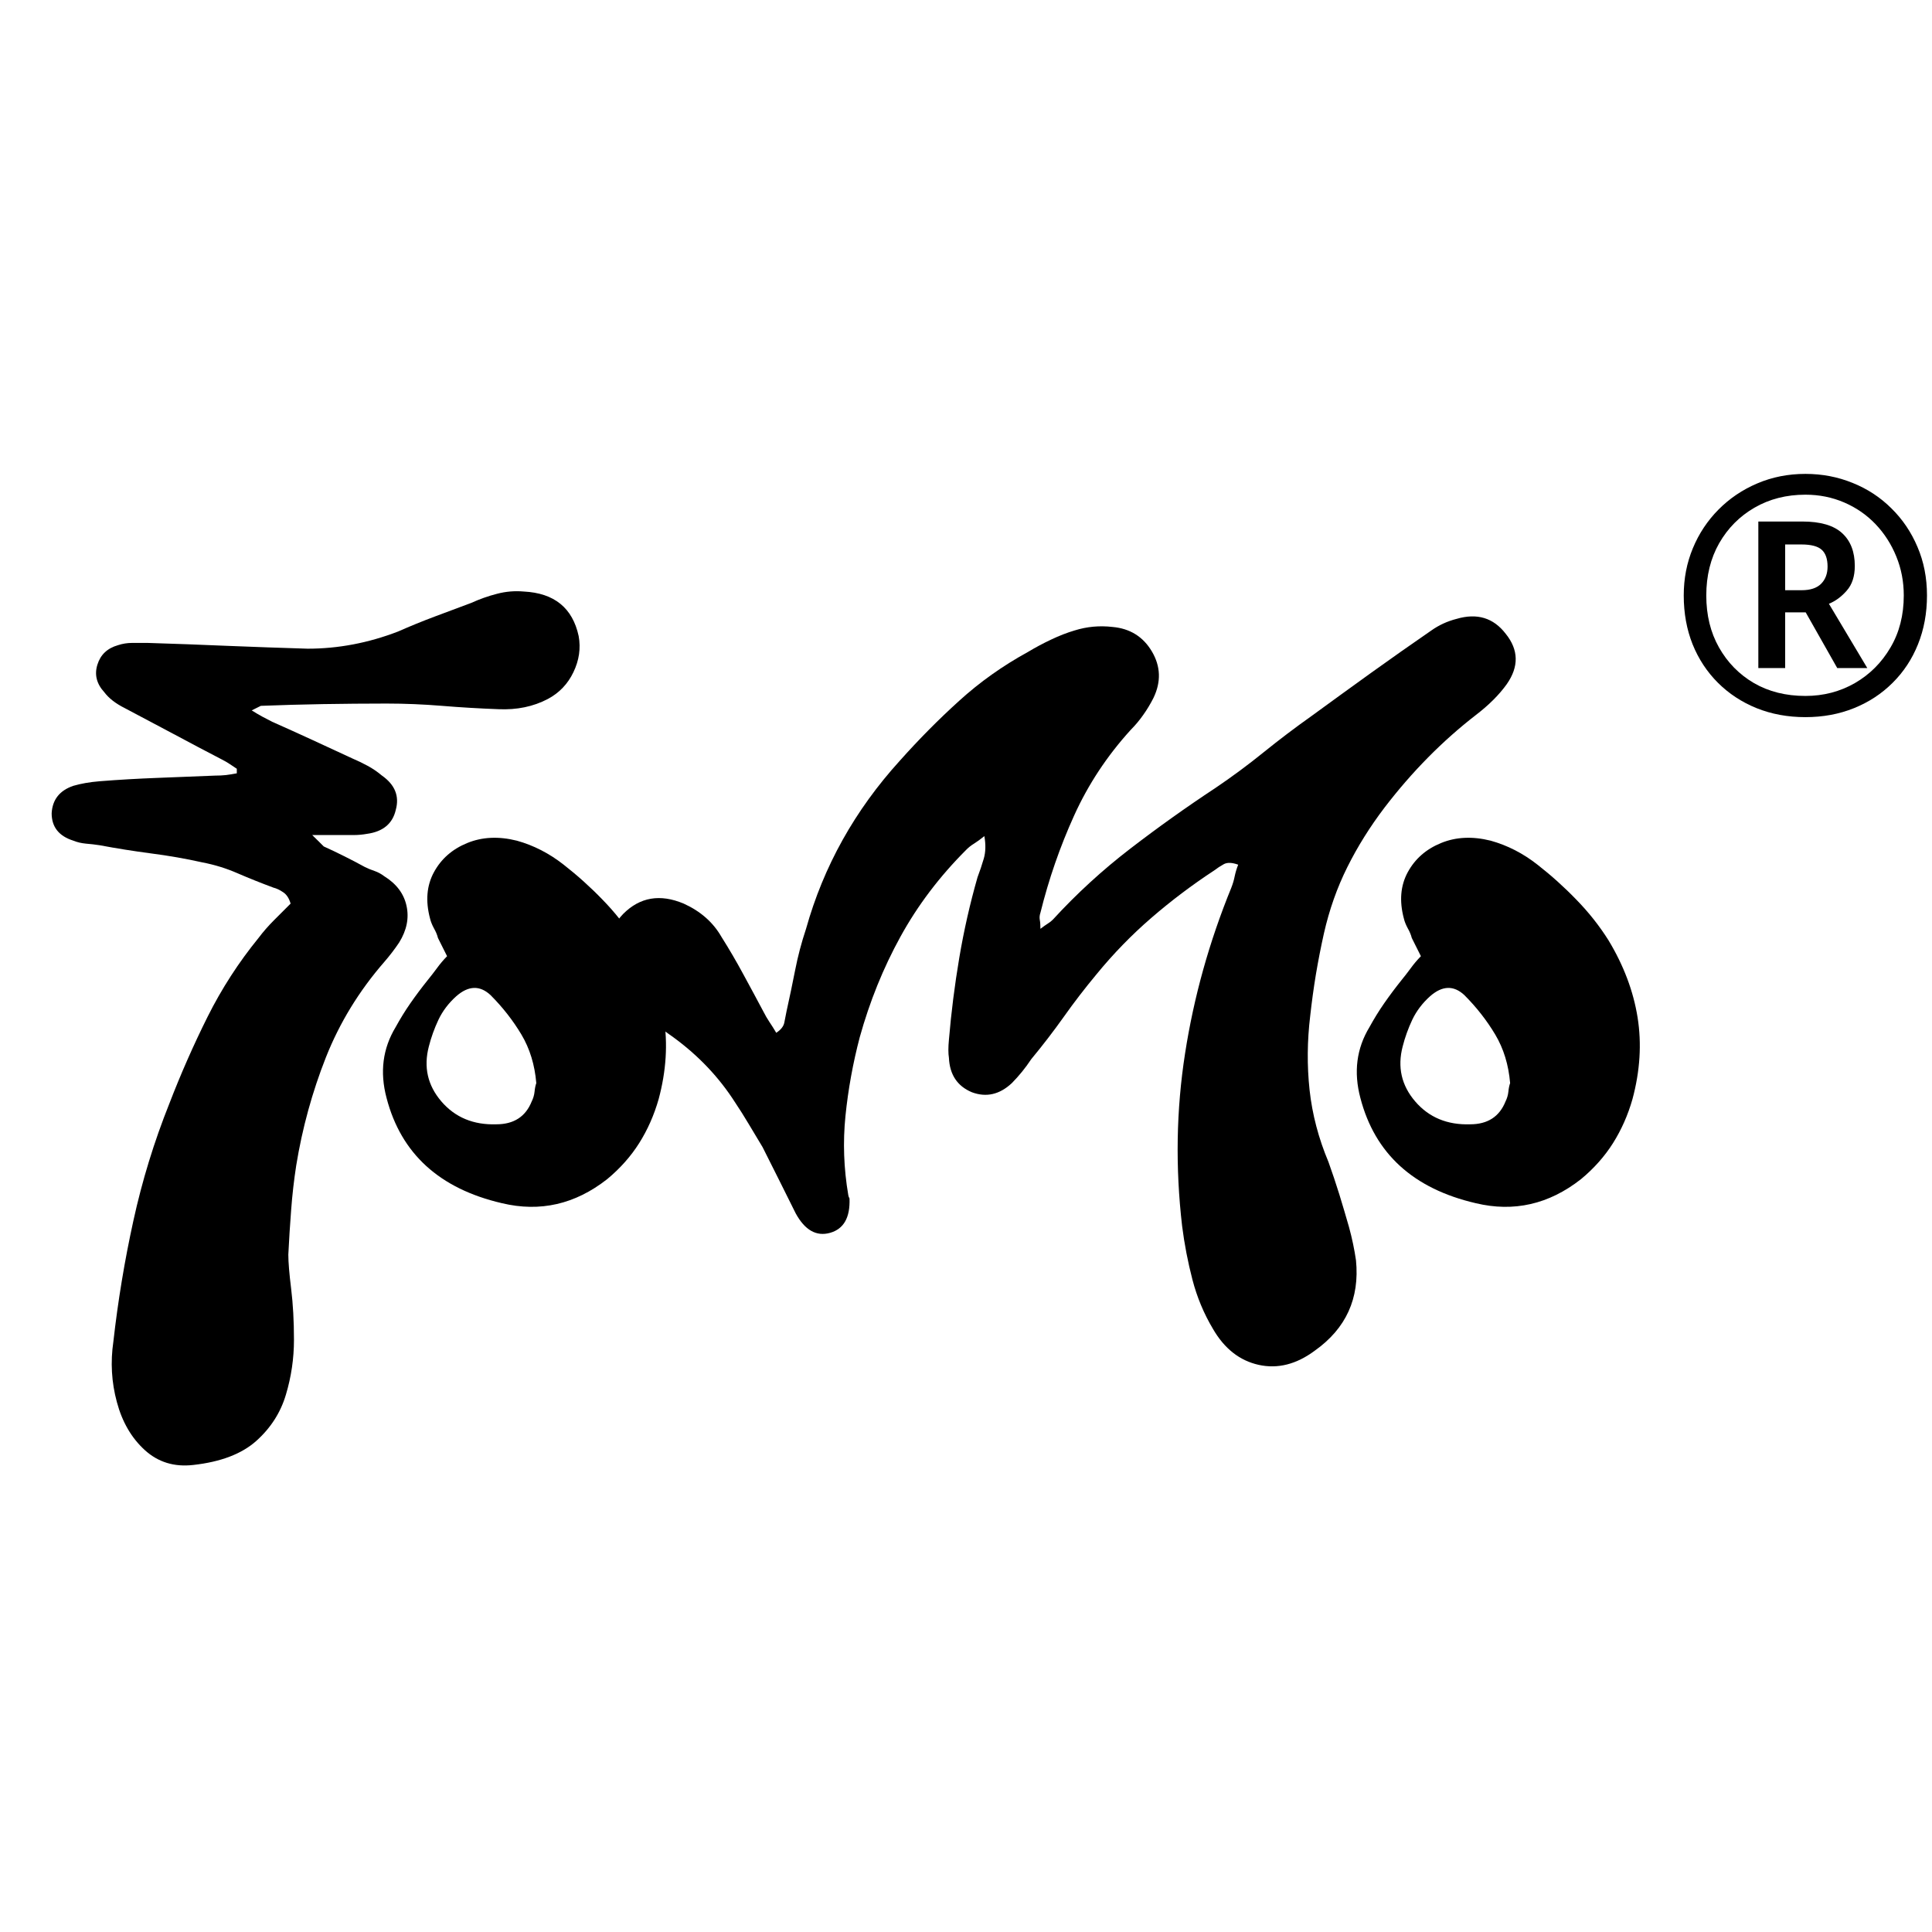 <svg version="1.0" preserveAspectRatio="xMidYMid meet" height="300" viewBox="0 0 224.88 225" zoomAndPan="magnify" width="300" xmlns:xlink="http://www.w3.org/1999/xlink" xmlns="http://www.w3.org/2000/svg"><defs><g></g><clipPath id="388c6ec2f3"><path clip-rule="nonzero" d="M 1 45 L 224.762 45 L 224.762 174 L 1 174 Z M 1 45"></path></clipPath><clipPath id="12b1907f37"><path clip-rule="nonzero" d="M 193 9 L 223.762 9 L 223.762 45 L 193 45 Z M 193 9"></path></clipPath><clipPath id="8b65176b9a"><path clip-rule="nonzero" d="M 2 1 L 30.762 1 L 30.762 30 L 2 30 Z M 2 1"></path></clipPath><clipPath id="826095ecb3"><rect height="36" y="0" width="31" x="0"></rect></clipPath><clipPath id="aa26a19510"><rect height="129" y="0" width="224" x="0"></rect></clipPath></defs><g clip-path="url(#388c6ec2f3)"><g transform="matrix(1, 0, 0, 1, 1, 45)"><g clip-path="url(#aa26a19510)"><g fill-opacity="1" fill="#000000"><g transform="translate(13.206, 91.655)"><g><path d="M 16.109 -54.453 C 16.109 -54.453 15.754 -54.273 15.047 -53.922 C 15.484 -53.648 15.898 -53.406 16.297 -53.188 C 16.703 -52.969 17.082 -52.77 17.438 -52.594 C 19.039 -51.883 20.617 -51.172 22.172 -50.453 C 23.723 -49.742 25.254 -49.035 26.766 -48.328 C 27.379 -48.066 27.973 -47.781 28.547 -47.469 C 29.129 -47.156 29.688 -46.773 30.219 -46.328 C 31.727 -45.266 32.266 -43.938 31.828 -42.344 C 31.461 -40.738 30.348 -39.805 28.484 -39.547 C 27.953 -39.453 27.441 -39.406 26.953 -39.406 C 26.473 -39.406 25.969 -39.406 25.438 -39.406 C 24.988 -39.406 24.5 -39.406 23.969 -39.406 C 23.438 -39.406 22.812 -39.406 22.094 -39.406 C 22.457 -39.051 22.727 -38.785 22.906 -38.609 C 23.082 -38.43 23.258 -38.254 23.438 -38.078 C 24.227 -37.723 25.023 -37.344 25.828 -36.938 C 26.629 -36.539 27.426 -36.125 28.219 -35.688 C 28.582 -35.508 28.961 -35.352 29.359 -35.219 C 29.754 -35.082 30.129 -34.879 30.484 -34.609 C 31.91 -33.723 32.773 -32.57 33.078 -31.156 C 33.391 -29.738 33.102 -28.316 32.219 -26.891 C 31.688 -26.098 31.109 -25.344 30.484 -24.625 C 27.555 -21.258 25.289 -17.555 23.688 -13.516 C 22.094 -9.473 20.941 -5.281 20.234 -0.938 C 19.973 0.75 19.773 2.477 19.641 4.25 C 19.504 6.031 19.395 7.766 19.312 9.453 C 19.312 10.336 19.422 11.664 19.641 13.438 C 19.859 15.219 19.969 17.195 19.969 19.375 C 19.969 21.551 19.656 23.68 19.031 25.766 C 18.414 27.848 17.266 29.645 15.578 31.156 C 13.891 32.664 11.445 33.598 8.25 33.953 C 6.031 34.211 4.145 33.633 2.594 32.219 C 1.039 30.801 -0.039 28.938 -0.656 26.625 C -1.281 24.32 -1.414 21.973 -1.062 19.578 C -0.531 14.867 0.242 10.18 1.266 5.516 C 2.285 0.859 3.68 -3.688 5.453 -8.125 C 6.785 -11.582 8.27 -14.953 9.906 -18.234 C 11.551 -21.523 13.531 -24.586 15.844 -27.422 C 16.375 -28.129 16.973 -28.816 17.641 -29.484 C 18.305 -30.148 18.953 -30.797 19.578 -31.422 C 19.398 -32.047 19.109 -32.488 18.703 -32.75 C 18.305 -33.02 17.93 -33.195 17.578 -33.281 C 16.148 -33.812 14.77 -34.363 13.438 -34.938 C 12.113 -35.52 10.738 -35.945 9.312 -36.219 C 7.363 -36.656 5.367 -37.004 3.328 -37.266 C 1.285 -37.535 -0.707 -37.852 -2.656 -38.219 C -3.195 -38.301 -3.734 -38.363 -4.266 -38.406 C -4.797 -38.457 -5.281 -38.57 -5.719 -38.75 C -7.406 -39.281 -8.25 -40.344 -8.25 -41.938 C -8.164 -43.531 -7.32 -44.598 -5.719 -45.141 C -4.832 -45.398 -3.812 -45.578 -2.656 -45.672 C -0.438 -45.848 1.801 -45.977 4.062 -46.062 C 6.32 -46.156 8.562 -46.242 10.781 -46.328 C 11.227 -46.328 11.648 -46.348 12.047 -46.391 C 12.441 -46.441 12.863 -46.508 13.312 -46.594 C 13.312 -46.688 13.312 -46.863 13.312 -47.125 C 13.051 -47.301 12.785 -47.477 12.516 -47.656 C 12.242 -47.844 11.93 -48.023 11.578 -48.203 C 9.711 -49.172 7.828 -50.164 5.922 -51.188 C 4.016 -52.207 2.129 -53.207 0.266 -54.188 C -0.797 -54.719 -1.594 -55.336 -2.125 -56.047 C -3.02 -57.023 -3.285 -58.094 -2.922 -59.25 C -2.566 -60.406 -1.77 -61.16 -0.531 -61.516 C 0 -61.691 0.551 -61.781 1.125 -61.781 C 1.707 -61.781 2.305 -61.781 2.922 -61.781 C 6.035 -61.688 9.145 -61.57 12.25 -61.438 C 15.352 -61.312 18.457 -61.203 21.562 -61.109 C 25.113 -61.109 28.625 -61.773 32.094 -63.109 C 33.508 -63.734 34.926 -64.312 36.344 -64.844 C 37.77 -65.375 39.191 -65.906 40.609 -66.438 C 41.586 -66.883 42.586 -67.238 43.609 -67.5 C 44.629 -67.77 45.672 -67.859 46.734 -67.766 C 50.285 -67.586 52.414 -65.859 53.125 -62.578 C 53.383 -61.16 53.18 -59.758 52.516 -58.375 C 51.859 -57 50.863 -55.957 49.531 -55.25 C 47.844 -54.363 45.93 -53.969 43.797 -54.062 C 41.578 -54.145 39.379 -54.273 37.203 -54.453 C 35.035 -54.629 32.883 -54.719 30.75 -54.719 C 28.27 -54.719 25.805 -54.695 23.359 -54.656 C 20.922 -54.613 18.504 -54.547 16.109 -54.453 Z M 16.109 -54.453"></path></g></g></g><g fill-opacity="1" fill="#000000"><g transform="translate(42.491, 91.655)"><g><path d="M 6.25 -22.5 C 6.613 -22.945 6.973 -23.41 7.328 -23.891 C 7.68 -24.379 8.078 -24.848 8.516 -25.297 C 8.336 -25.648 8.16 -26.004 7.984 -26.359 C 7.805 -26.711 7.629 -27.066 7.453 -27.422 C 7.367 -27.773 7.211 -28.148 6.984 -28.547 C 6.766 -28.953 6.613 -29.332 6.531 -29.688 C 5.988 -31.727 6.141 -33.523 6.984 -35.078 C 7.828 -36.629 9.113 -37.758 10.844 -38.469 C 12.582 -39.188 14.516 -39.281 16.641 -38.75 C 18.598 -38.207 20.414 -37.273 22.094 -35.953 C 23.695 -34.703 25.207 -33.344 26.625 -31.875 C 28.051 -30.414 29.297 -28.844 30.359 -27.156 C 32.129 -24.227 33.258 -21.234 33.75 -18.172 C 34.238 -15.109 34.039 -11.938 33.156 -8.656 C 32.625 -6.789 31.867 -5.082 30.891 -3.531 C 29.91 -1.977 28.664 -0.578 27.156 0.672 C 23.426 3.598 19.344 4.531 14.906 3.469 C 7.633 1.781 3.156 -2.301 1.469 -8.781 C 0.664 -11.801 1.02 -14.555 2.531 -17.047 C 3.062 -18.016 3.633 -18.941 4.25 -19.828 C 4.875 -20.723 5.539 -21.613 6.25 -22.5 Z M 18.375 -8.391 C 18.551 -8.742 18.66 -9.117 18.703 -9.516 C 18.742 -9.922 18.812 -10.254 18.906 -10.516 C 18.727 -12.648 18.148 -14.535 17.172 -16.172 C 16.191 -17.816 14.992 -19.348 13.578 -20.766 C 12.336 -21.922 11.008 -21.879 9.594 -20.641 C 8.695 -19.836 8.004 -18.926 7.516 -17.906 C 7.035 -16.883 6.66 -15.844 6.391 -14.781 C 5.766 -12.383 6.25 -10.254 7.844 -8.391 C 9.445 -6.523 11.582 -5.633 14.25 -5.719 C 16.289 -5.719 17.664 -6.609 18.375 -8.391 Z M 18.375 -8.391"></path></g></g></g><g fill-opacity="1" fill="#000000"><g transform="translate(77.233, 91.655)"><g><path d="M 65.109 -33.281 C 65.285 -33.727 65.414 -34.172 65.5 -34.609 C 65.594 -35.055 65.727 -35.504 65.906 -35.953 C 65.195 -36.211 64.641 -36.234 64.234 -36.016 C 63.836 -35.797 63.461 -35.551 63.109 -35.281 C 60.535 -33.594 58.094 -31.75 55.781 -29.75 C 53.477 -27.758 51.348 -25.566 49.391 -23.172 C 48.055 -21.566 46.789 -19.922 45.594 -18.234 C 44.395 -16.547 43.133 -14.906 41.812 -13.312 C 41.457 -12.781 41.098 -12.289 40.734 -11.844 C 40.379 -11.406 39.984 -10.961 39.547 -10.516 C 38.117 -9.18 36.566 -8.828 34.891 -9.453 C 33.203 -10.16 32.312 -11.492 32.219 -13.453 C 32.133 -13.984 32.133 -14.691 32.219 -15.578 C 32.488 -18.773 32.891 -21.945 33.422 -25.094 C 33.953 -28.25 34.66 -31.379 35.547 -34.484 C 35.816 -35.191 36.062 -35.922 36.281 -36.672 C 36.5 -37.43 36.52 -38.301 36.344 -39.281 C 35.906 -38.926 35.504 -38.633 35.141 -38.406 C 34.785 -38.188 34.477 -37.941 34.219 -37.672 C 31.113 -34.566 28.562 -31.191 26.562 -27.547 C 24.562 -23.91 22.984 -20.008 21.828 -15.844 C 21.035 -12.82 20.484 -9.781 20.172 -6.719 C 19.859 -3.656 19.969 -0.57 20.5 2.531 C 20.5 2.613 20.547 2.742 20.641 2.922 C 20.723 5.141 19.969 6.473 18.375 6.922 C 16.781 7.367 15.445 6.613 14.375 4.656 C 13.758 3.414 13.117 2.129 12.453 0.797 C 11.785 -0.535 11.141 -1.82 10.516 -3.062 C 9.984 -3.945 9.453 -4.832 8.922 -5.719 C 8.391 -6.613 7.859 -7.457 7.328 -8.25 C 5.461 -11.176 3.066 -13.707 0.141 -15.844 C -0.754 -16.469 -1.598 -17.109 -2.391 -17.766 C -3.191 -18.43 -3.992 -19.164 -4.797 -19.969 C -5.766 -20.945 -6.473 -22.055 -6.922 -23.297 C -7.984 -25.961 -7.582 -28.27 -5.719 -30.219 C -3.77 -32.176 -1.422 -32.578 1.328 -31.422 C 3.285 -30.535 4.75 -29.25 5.719 -27.562 C 6.613 -26.145 7.457 -24.703 8.25 -23.234 C 9.051 -21.766 9.852 -20.273 10.656 -18.766 C 10.832 -18.41 11.051 -18.035 11.312 -17.641 C 11.582 -17.242 11.848 -16.82 12.109 -16.375 C 12.648 -16.727 12.961 -17.125 13.047 -17.562 C 13.141 -18.008 13.227 -18.457 13.312 -18.906 C 13.664 -20.5 14 -22.094 14.312 -23.688 C 14.625 -25.289 15.047 -26.891 15.578 -28.484 C 17.617 -35.766 21.258 -42.289 26.5 -48.062 C 28.719 -50.551 31.023 -52.879 33.422 -55.047 C 35.816 -57.223 38.477 -59.113 41.406 -60.719 C 42.289 -61.25 43.195 -61.734 44.125 -62.172 C 45.062 -62.617 45.973 -62.973 46.859 -63.234 C 48.285 -63.68 49.754 -63.816 51.266 -63.641 C 53.305 -63.461 54.836 -62.508 55.859 -60.781 C 56.879 -59.051 56.941 -57.254 56.047 -55.391 C 55.691 -54.68 55.289 -54.016 54.844 -53.391 C 54.406 -52.766 53.922 -52.188 53.391 -51.656 C 50.641 -48.633 48.441 -45.305 46.797 -41.672 C 45.148 -38.035 43.844 -34.266 42.875 -30.359 C 42.781 -30.086 42.754 -29.816 42.797 -29.547 C 42.848 -29.285 42.875 -28.93 42.875 -28.484 C 43.227 -28.754 43.516 -28.957 43.734 -29.094 C 43.953 -29.227 44.148 -29.383 44.328 -29.562 C 47.086 -32.57 50.086 -35.32 53.328 -37.812 C 56.566 -40.301 59.867 -42.656 63.234 -44.875 C 65.191 -46.195 67.078 -47.594 68.891 -49.062 C 70.711 -50.531 72.555 -51.926 74.422 -53.25 C 76.734 -54.938 79.062 -56.625 81.406 -58.312 C 83.758 -60 86.094 -61.641 88.406 -63.234 C 89.289 -63.859 90.266 -64.305 91.328 -64.578 C 93.723 -65.285 95.633 -64.707 97.062 -62.844 C 98.57 -60.977 98.613 -59.023 97.188 -56.984 C 96.301 -55.742 95.102 -54.547 93.594 -53.391 C 89.688 -50.367 86.141 -46.773 82.953 -42.609 C 81.266 -40.391 79.82 -38.082 78.625 -35.688 C 77.426 -33.289 76.516 -30.711 75.891 -27.953 C 75.535 -26.359 75.223 -24.758 74.953 -23.156 C 74.691 -21.562 74.473 -19.969 74.297 -18.375 C 73.941 -15.445 73.914 -12.562 74.219 -9.719 C 74.531 -6.875 75.266 -4.078 76.422 -1.328 C 76.867 -0.086 77.289 1.172 77.688 2.453 C 78.082 3.742 78.457 5.008 78.812 6.25 C 79.176 7.582 79.445 8.875 79.625 10.125 C 80.062 14.562 78.461 18.066 74.828 20.641 C 72.691 22.234 70.516 22.785 68.297 22.297 C 66.078 21.805 64.301 20.41 62.969 18.109 C 61.906 16.328 61.109 14.414 60.578 12.375 C 60.047 10.332 59.645 8.25 59.375 6.125 C 58.582 -0.707 58.695 -7.406 59.719 -13.969 C 60.738 -20.539 62.535 -26.977 65.109 -33.281 Z M 65.109 -33.281"></path></g></g></g><g fill-opacity="1" fill="#000000"><g transform="translate(155.902, 91.655)"><g><path d="M 6.25 -22.5 C 6.613 -22.945 6.973 -23.41 7.328 -23.891 C 7.68 -24.379 8.078 -24.848 8.516 -25.297 C 8.336 -25.648 8.16 -26.004 7.984 -26.359 C 7.805 -26.711 7.629 -27.066 7.453 -27.422 C 7.367 -27.773 7.211 -28.148 6.984 -28.547 C 6.766 -28.953 6.613 -29.332 6.531 -29.688 C 5.988 -31.727 6.141 -33.523 6.984 -35.078 C 7.828 -36.629 9.113 -37.758 10.844 -38.469 C 12.582 -39.188 14.516 -39.281 16.641 -38.75 C 18.598 -38.207 20.414 -37.273 22.094 -35.953 C 23.695 -34.703 25.207 -33.344 26.625 -31.875 C 28.051 -30.414 29.297 -28.844 30.359 -27.156 C 32.129 -24.227 33.258 -21.234 33.75 -18.172 C 34.238 -15.109 34.039 -11.938 33.156 -8.656 C 32.625 -6.789 31.867 -5.082 30.891 -3.531 C 29.91 -1.977 28.664 -0.578 27.156 0.672 C 23.426 3.598 19.344 4.531 14.906 3.469 C 7.633 1.781 3.156 -2.301 1.469 -8.781 C 0.664 -11.801 1.02 -14.555 2.531 -17.047 C 3.062 -18.016 3.633 -18.941 4.25 -19.828 C 4.875 -20.723 5.539 -21.613 6.25 -22.5 Z M 18.375 -8.391 C 18.551 -8.742 18.66 -9.117 18.703 -9.516 C 18.742 -9.922 18.812 -10.254 18.906 -10.516 C 18.727 -12.648 18.148 -14.535 17.172 -16.172 C 16.191 -17.816 14.992 -19.348 13.578 -20.766 C 12.336 -21.922 11.008 -21.879 9.594 -20.641 C 8.695 -19.836 8.004 -18.926 7.516 -17.906 C 7.035 -16.883 6.66 -15.844 6.391 -14.781 C 5.766 -12.383 6.25 -10.254 7.844 -8.391 C 9.445 -6.523 11.582 -5.633 14.25 -5.719 C 16.289 -5.719 17.664 -6.609 18.375 -8.391 Z M 18.375 -8.391"></path></g></g></g><g clip-path="url(#12b1907f37)"><g transform="matrix(1, 0, 0, 1, 193, 9)"><g clip-path="url(#826095ecb3)"><g clip-path="url(#8b65176b9a)"><g fill-opacity="1" fill="#000000"><g transform="translate(0.137, 29.127)"><g><path d="M 16.062 0.391 C 14 0.391 12.102 0.039 10.375 -0.656 C 8.656 -1.352 7.156 -2.336 5.875 -3.609 C 4.602 -4.879 3.617 -6.375 2.922 -8.094 C 2.234 -9.82 1.891 -11.719 1.891 -13.781 C 1.891 -15.738 2.242 -17.57 2.953 -19.281 C 3.66 -20.988 4.656 -22.488 5.938 -23.781 C 7.227 -25.082 8.734 -26.098 10.453 -26.828 C 12.18 -27.566 14.051 -27.938 16.062 -27.938 C 18.008 -27.938 19.836 -27.586 21.547 -26.891 C 23.266 -26.203 24.77 -25.219 26.062 -23.938 C 27.363 -22.664 28.379 -21.164 29.109 -19.438 C 29.848 -17.719 30.219 -15.832 30.219 -13.781 C 30.219 -11.719 29.867 -9.82 29.172 -8.094 C 28.484 -6.375 27.5 -4.879 26.219 -3.609 C 24.945 -2.336 23.445 -1.352 21.719 -0.656 C 20 0.039 18.113 0.391 16.062 0.391 Z M 16.062 -2.078 C 18.164 -2.078 20.086 -2.578 21.828 -3.578 C 23.566 -4.586 24.945 -5.969 25.969 -7.719 C 27 -9.469 27.516 -11.488 27.516 -13.781 C 27.516 -15.395 27.223 -16.91 26.641 -18.328 C 26.066 -19.742 25.266 -20.992 24.234 -22.078 C 23.203 -23.16 21.984 -24.004 20.578 -24.609 C 19.18 -25.211 17.676 -25.516 16.062 -25.516 C 13.844 -25.516 11.863 -25.008 10.125 -24 C 8.395 -23 7.023 -21.617 6.016 -19.859 C 5.016 -18.098 4.516 -16.07 4.516 -13.781 C 4.516 -11.488 5.008 -9.469 6 -7.719 C 6.988 -5.969 8.344 -4.586 10.062 -3.578 C 11.789 -2.578 13.789 -2.078 16.062 -2.078 Z M 10.578 -5.328 L 10.578 -22.391 L 15.703 -22.391 C 17.816 -22.391 19.363 -21.938 20.344 -21.031 C 21.32 -20.133 21.812 -18.863 21.812 -17.219 C 21.812 -16.008 21.5 -15.051 20.875 -14.344 C 20.258 -13.633 19.566 -13.125 18.797 -12.812 L 23.266 -5.328 L 19.766 -5.328 L 16.094 -11.812 L 13.703 -11.812 L 13.703 -5.328 Z M 13.703 -14.391 L 15.625 -14.391 C 16.633 -14.391 17.391 -14.641 17.891 -15.141 C 18.391 -15.648 18.641 -16.316 18.641 -17.141 C 18.641 -18.035 18.414 -18.688 17.969 -19.094 C 17.52 -19.508 16.727 -19.719 15.594 -19.719 L 13.703 -19.719 Z M 13.703 -14.391"></path></g></g></g></g></g></g></g></g></g></g></svg>